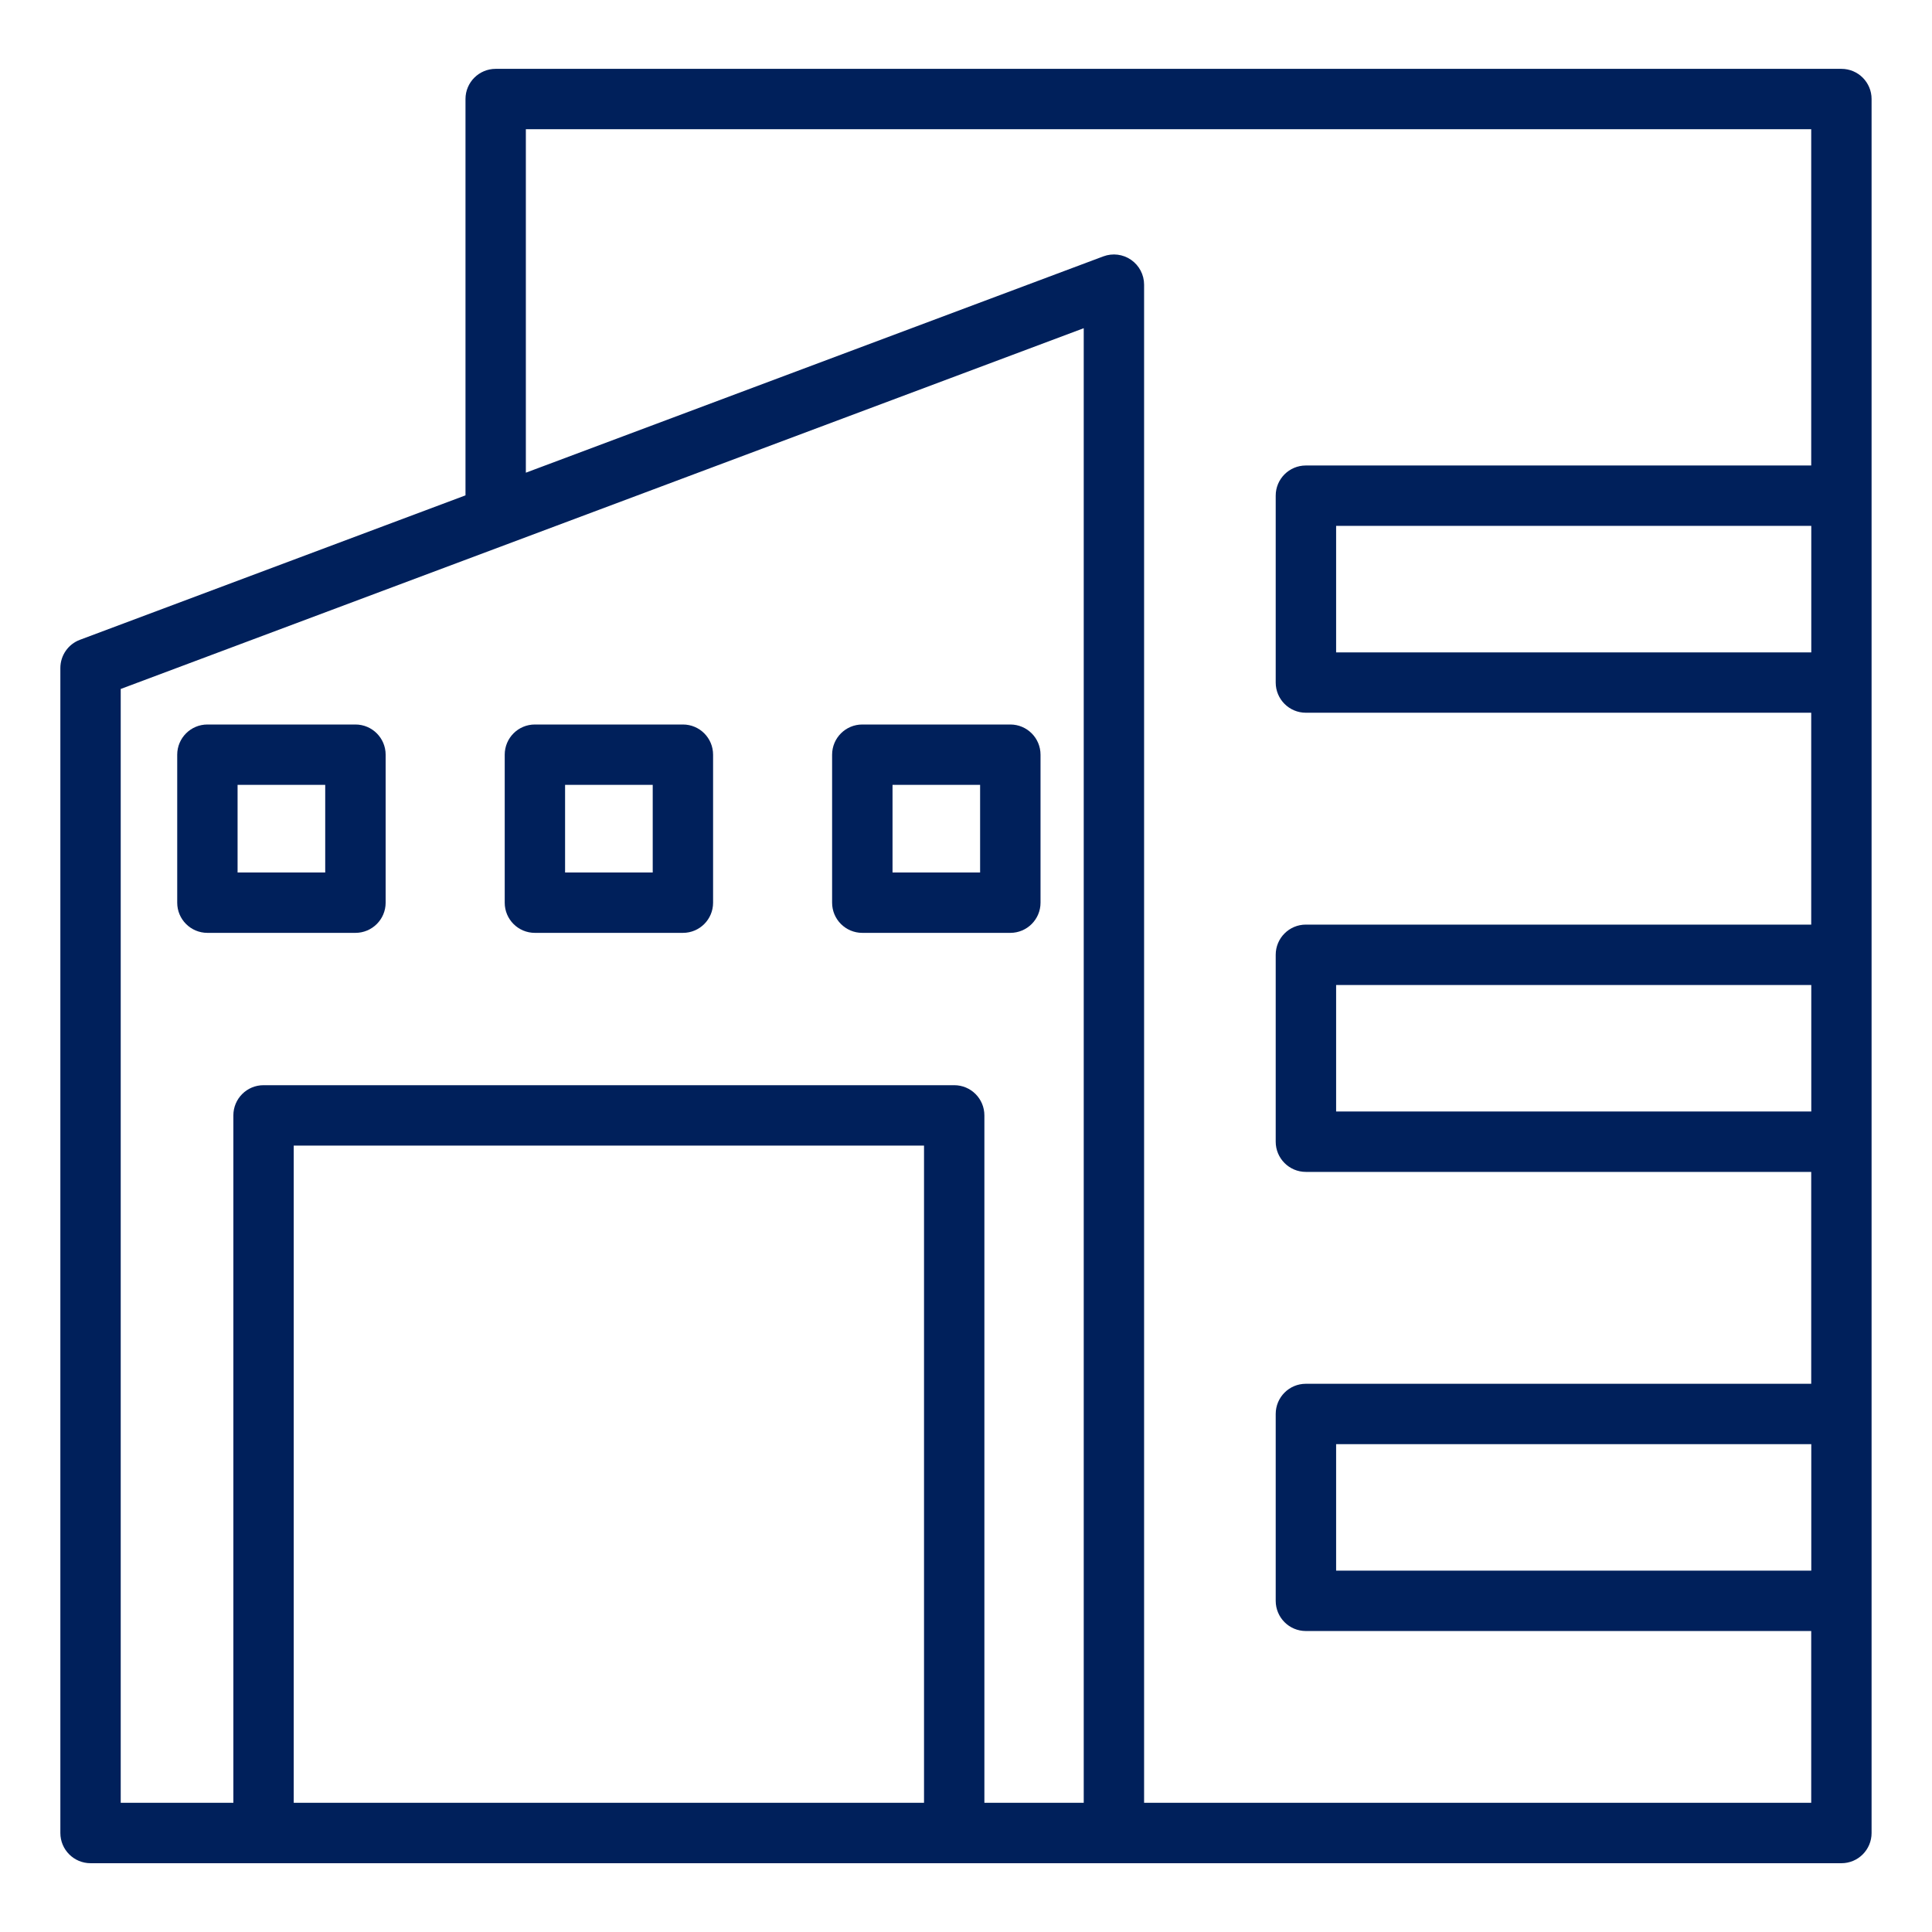 <svg width="33" height="33" viewBox="0 0 33 33" fill="none" xmlns="http://www.w3.org/2000/svg">
<path d="M31.453 1.176H8.467C8.181 1.176 7.951 1.407 7.951 1.691V8.461L1.366 10.928C1.164 11.003 1.031 11.196 1.031 11.411V31.309C1.031 31.594 1.262 31.825 1.547 31.825H8.465H8.466H31.453C31.738 31.825 31.968 31.594 31.968 31.309V1.691C31.968 1.407 31.738 1.176 31.453 1.176ZM30.938 18.985H22.822V16.825H30.938V18.985ZM30.938 11.143H22.822V8.982H30.938V11.143ZM2.062 11.768L18.511 5.606V30.793H16.814V19.052C16.814 18.767 16.584 18.536 16.299 18.536H4.501C4.216 18.536 3.986 18.767 3.986 19.052V30.793H2.062V11.768ZM5.017 19.568H15.783V30.793H5.017V19.568ZM19.542 30.793V4.862C19.542 4.693 19.459 4.535 19.32 4.438C19.181 4.342 19.004 4.32 18.846 4.379L8.982 8.074V2.207H30.937V7.951H22.305C22.02 7.951 21.79 8.182 21.79 8.466V11.658C21.79 11.943 22.02 12.174 22.305 12.174H30.937V15.793H22.305C22.02 15.793 21.79 16.024 21.79 16.309V19.501C21.79 19.785 22.02 20.017 22.305 20.017H30.937V23.636H22.305C22.02 23.636 21.79 23.867 21.79 24.152V27.343C21.79 27.628 22.02 27.859 22.305 27.859H30.937V30.793H19.542H19.542ZM30.938 26.828H22.822V24.667H30.938V26.828Z" fill="#00205B"/>
<path d="M6.071 15.934C6.356 15.934 6.587 15.703 6.587 15.419V12.891C6.587 12.606 6.356 12.375 6.071 12.375H3.543C3.258 12.375 3.027 12.606 3.027 12.891V15.419C3.027 15.703 3.258 15.934 3.543 15.934H6.071ZM4.058 13.406H5.555V14.903H4.058V13.406Z" fill="#00205B"/>
<path d="M9.136 15.934H11.665C11.95 15.934 12.18 15.703 12.18 15.419V12.891C12.18 12.606 11.95 12.375 11.665 12.375H9.136C8.851 12.375 8.621 12.606 8.621 12.891V15.419C8.621 15.703 8.851 15.934 9.136 15.934ZM9.652 13.406H11.149V14.903H9.652V13.406Z" fill="#00205B"/>
<path d="M14.729 15.934H17.257C17.542 15.934 17.773 15.703 17.773 15.419V12.891C17.773 12.606 17.542 12.375 17.257 12.375H14.729C14.444 12.375 14.213 12.606 14.213 12.891V15.419C14.213 15.703 14.444 15.934 14.729 15.934ZM15.245 13.406H16.741V14.903H15.245V13.406Z" fill="#00205B"/>
</svg>
